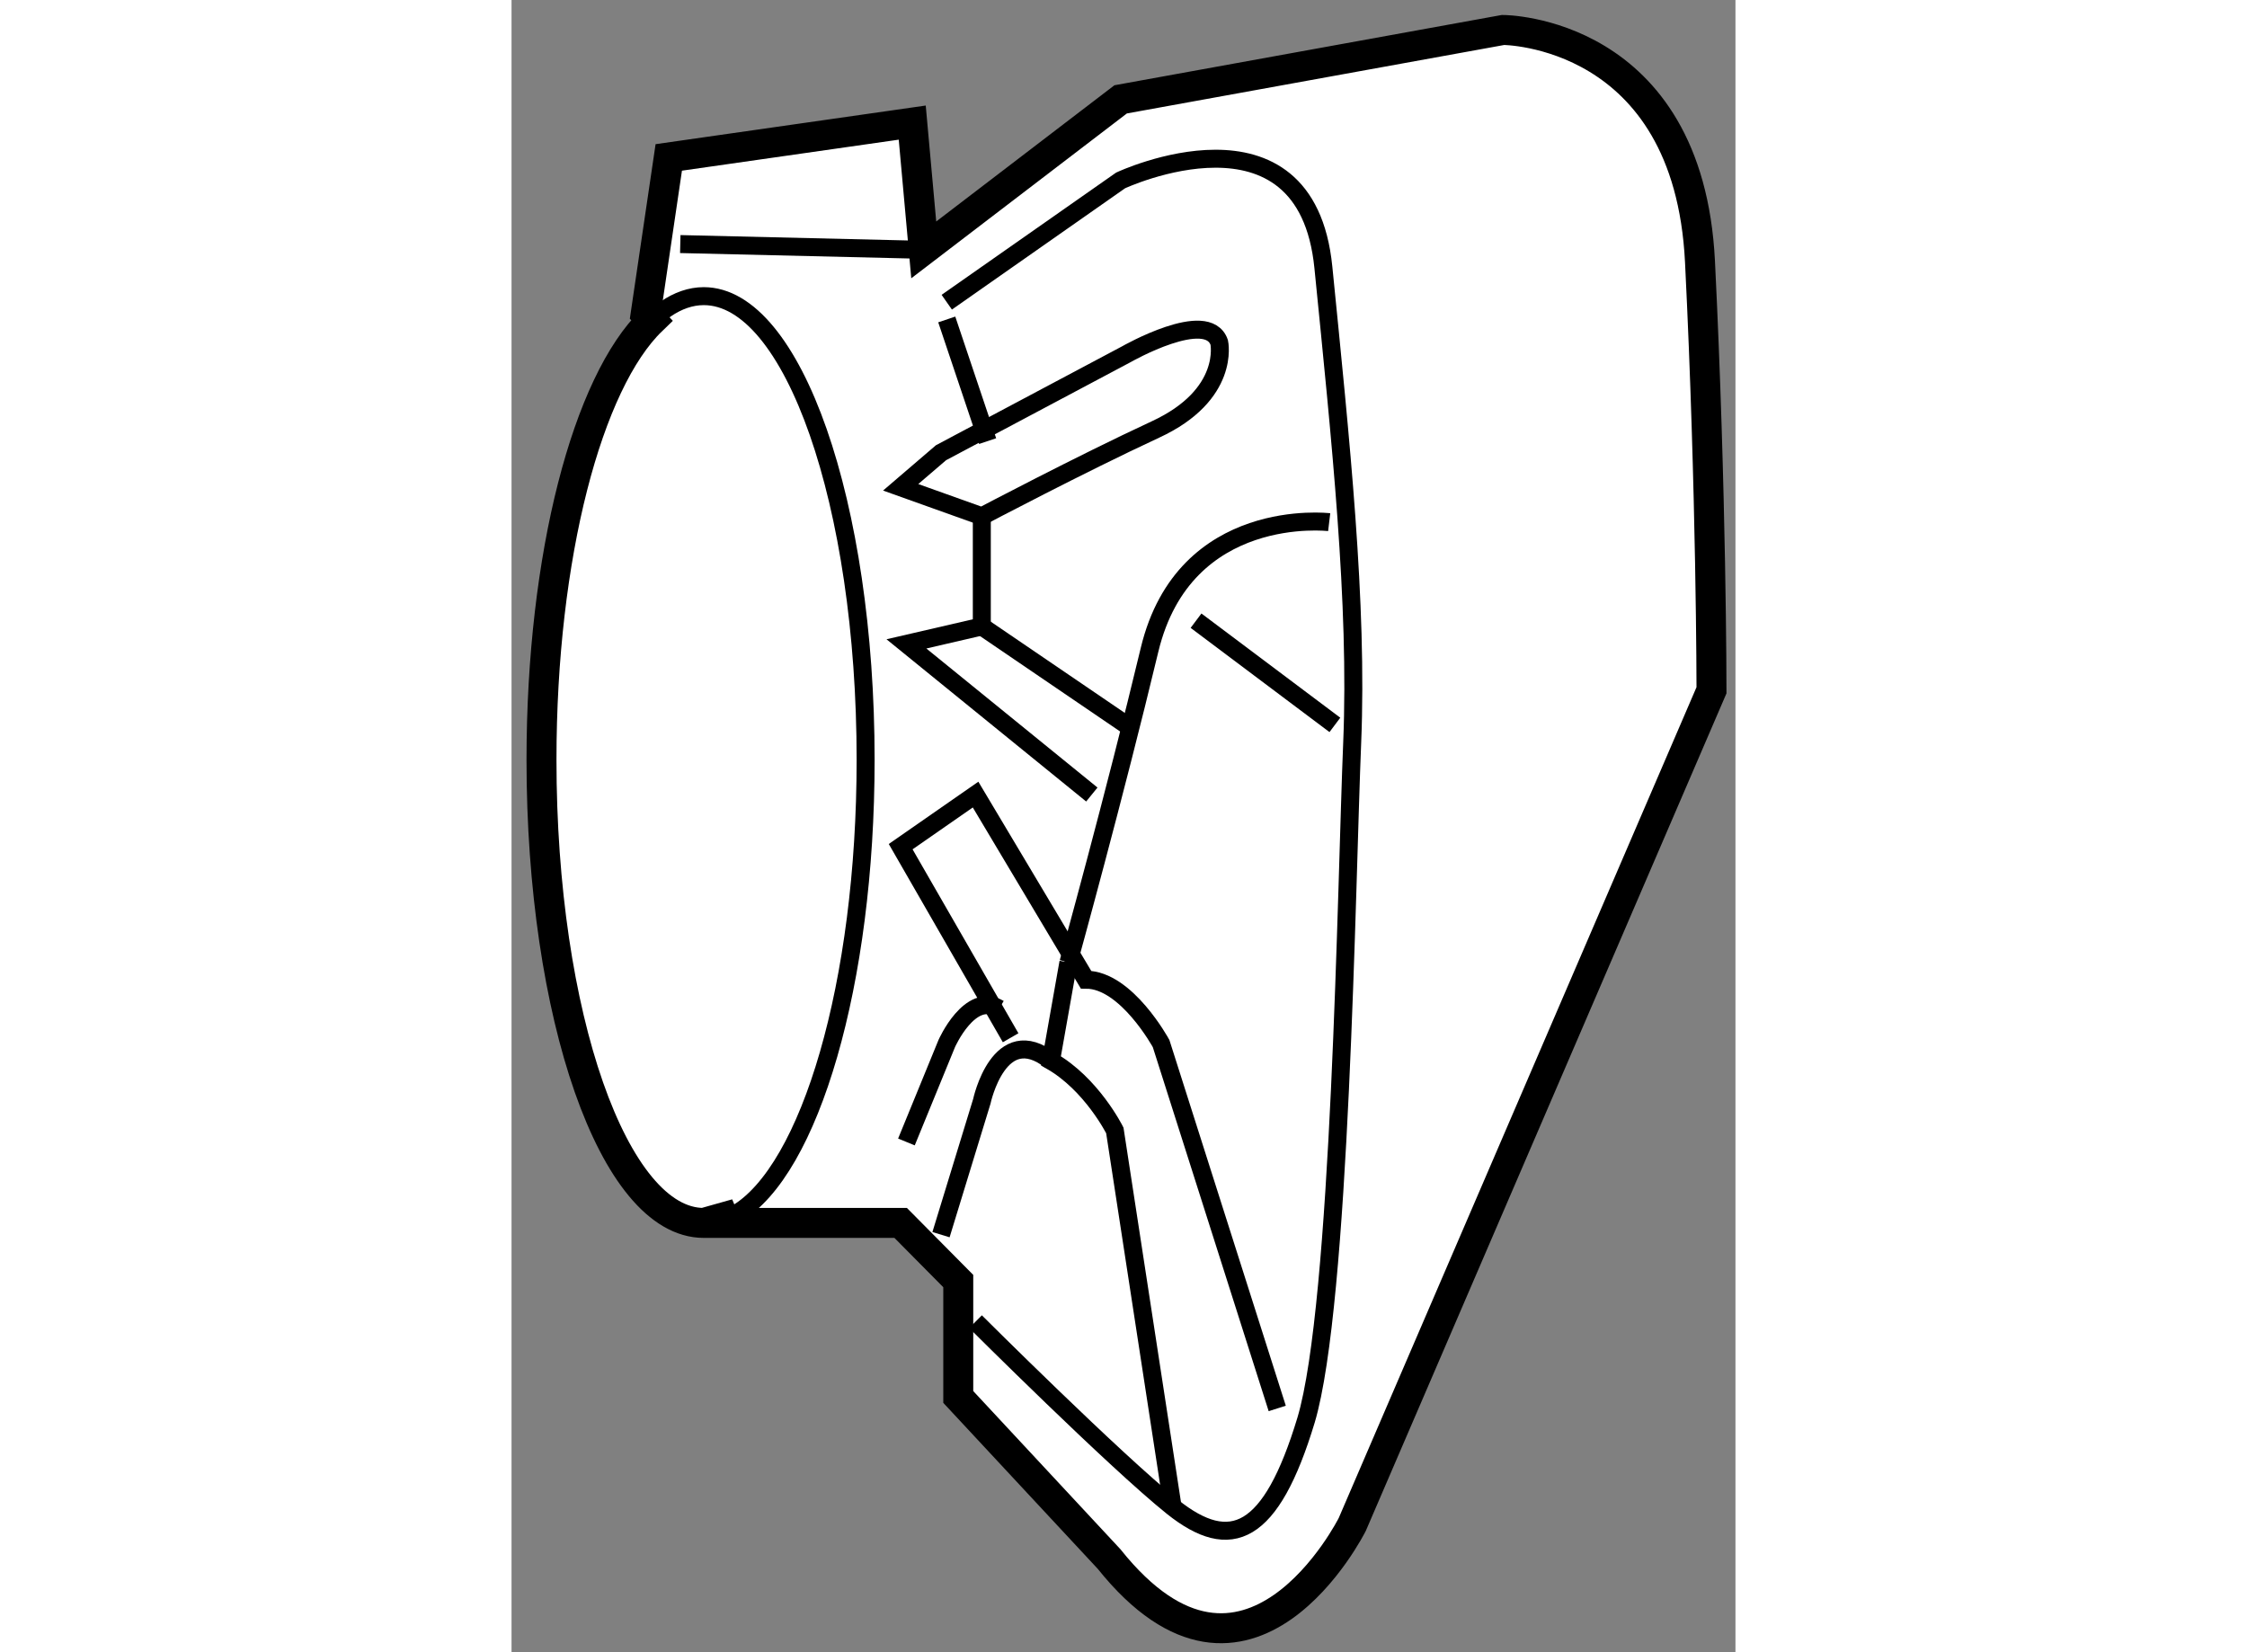 <?xml version="1.0" encoding="utf-8"?>
<!-- Generator: Adobe Illustrator 15.1.0, SVG Export Plug-In . SVG Version: 6.00 Build 0)  -->
<!DOCTYPE svg PUBLIC "-//W3C//DTD SVG 1.1//EN" "http://www.w3.org/Graphics/SVG/1.1/DTD/svg11.dtd">
<svg version="1.1" xmlns="http://www.w3.org/2000/svg" xmlns:xlink="http://www.w3.org/1999/xlink" x="0px" y="0px" width="244.8px"
	 height="180px" viewBox="190.701 113.974 20.425 27.572" enable-background="new 0 0 244.8 180" xml:space="preserve">
	
<rect x="190.701" y="113.974" width="20.425" height="27.572" fill="#808080" stroke="none"/>
	
<g><path fill="#FFFFFF" stroke="#000000" stroke-width="0.5" d="M193.909,134.382h3.286l0.961,0.97v1.934l2.517,2.705
			c2.318,2.901,4.058-0.577,4.058-0.577l5.995-13.921c0,0,0-3.29-0.192-7.153c-0.192-3.866-3.286-3.866-3.286-3.866l-6.382,1.158
			l-3.286,2.512l-0.192-2.124l-4.063,0.581l-0.385,2.609l0.102,0.109c-1.071,1.033-1.841,3.926-1.841,7.334
			C191.2,130.921,192.409,134.382,193.909,134.382c0.185,0,0.363-0.051,0.542-0.153L193.909,134.382z"></path><path fill="none" stroke="#000000" stroke-width="0.3" d="M193.041,119.318c0.077-0.07,0.151-0.133,0.234-0.188
			c0.2-0.137,0.414-0.214,0.634-0.214c1.491,0,2.701,3.467,2.701,7.736c0,3.735-0.929,6.854-2.159,7.576"></path><line fill="none" stroke="#000000" stroke-width="0.3" x1="193.517" y1="118.047" x2="197.579" y2="118.143"></line><path fill="none" stroke="#000000" stroke-width="0.3" d="M197.964,119.017l2.901-2.032c0,0,3.096-1.45,3.384,1.451
			c0.289,2.899,0.577,5.605,0.481,7.928c-0.097,2.316-0.192,9.373-0.77,11.309c-0.585,1.934-1.258,2.222-2.228,1.448
			c-0.964-0.773-3.288-3.091-3.288-3.091"></path><path fill="none" stroke="#000000" stroke-width="0.3" d="M197.868,121.529l3.094-1.644c0,0,1.354-0.773,1.549-0.196
			c0,0,0.192,0.872-1.066,1.453c-1.252,0.581-2.896,1.448-2.896,1.448l-1.354-0.484L197.868,121.529z"></path><line fill="none" stroke="#000000" stroke-width="0.3" x1="197.964" y1="119.305" x2="198.646" y2="121.335"></line><polyline fill="none" stroke="#000000" stroke-width="0.3" points="200.385,127.233 197.291,124.719 198.549,124.428 
			198.549,122.591 		"></polyline><line fill="none" stroke="#000000" stroke-width="0.3" x1="200.962" y1="126.071" x2="198.549" y2="124.428"></line><path fill="none" stroke="#000000" stroke-width="0.3" d="M204.346,122.688c0,0-2.414-0.289-2.997,2.127
			c-0.579,2.419-1.354,5.22-1.354,5.22"></path><path fill="none" stroke="#000000" stroke-width="0.3" d="M203.479,137.478l-1.938-6.089c0,0-0.579-1.066-1.253-1.066
			l-1.843-3.089l-1.25,0.869l1.835,3.189"></path><path fill="none" stroke="#000000" stroke-width="0.3" d="M199.994,130.034l-0.291,1.643c0.682,0.389,1.066,1.162,1.066,1.162
			l0.964,6.281"></path><path fill="none" stroke="#000000" stroke-width="0.3" d="M197.868,134.578l0.681-2.224c0,0,0.289-1.354,1.154-0.678"></path><path fill="none" stroke="#000000" stroke-width="0.3" d="M197.291,133.031l0.673-1.643c0,0,0.385-0.87,0.874-0.581"></path><line fill="none" stroke="#000000" stroke-width="0.3" x1="202.124" y1="124.332" x2="204.441" y2="126.071"></line></g>


</svg>